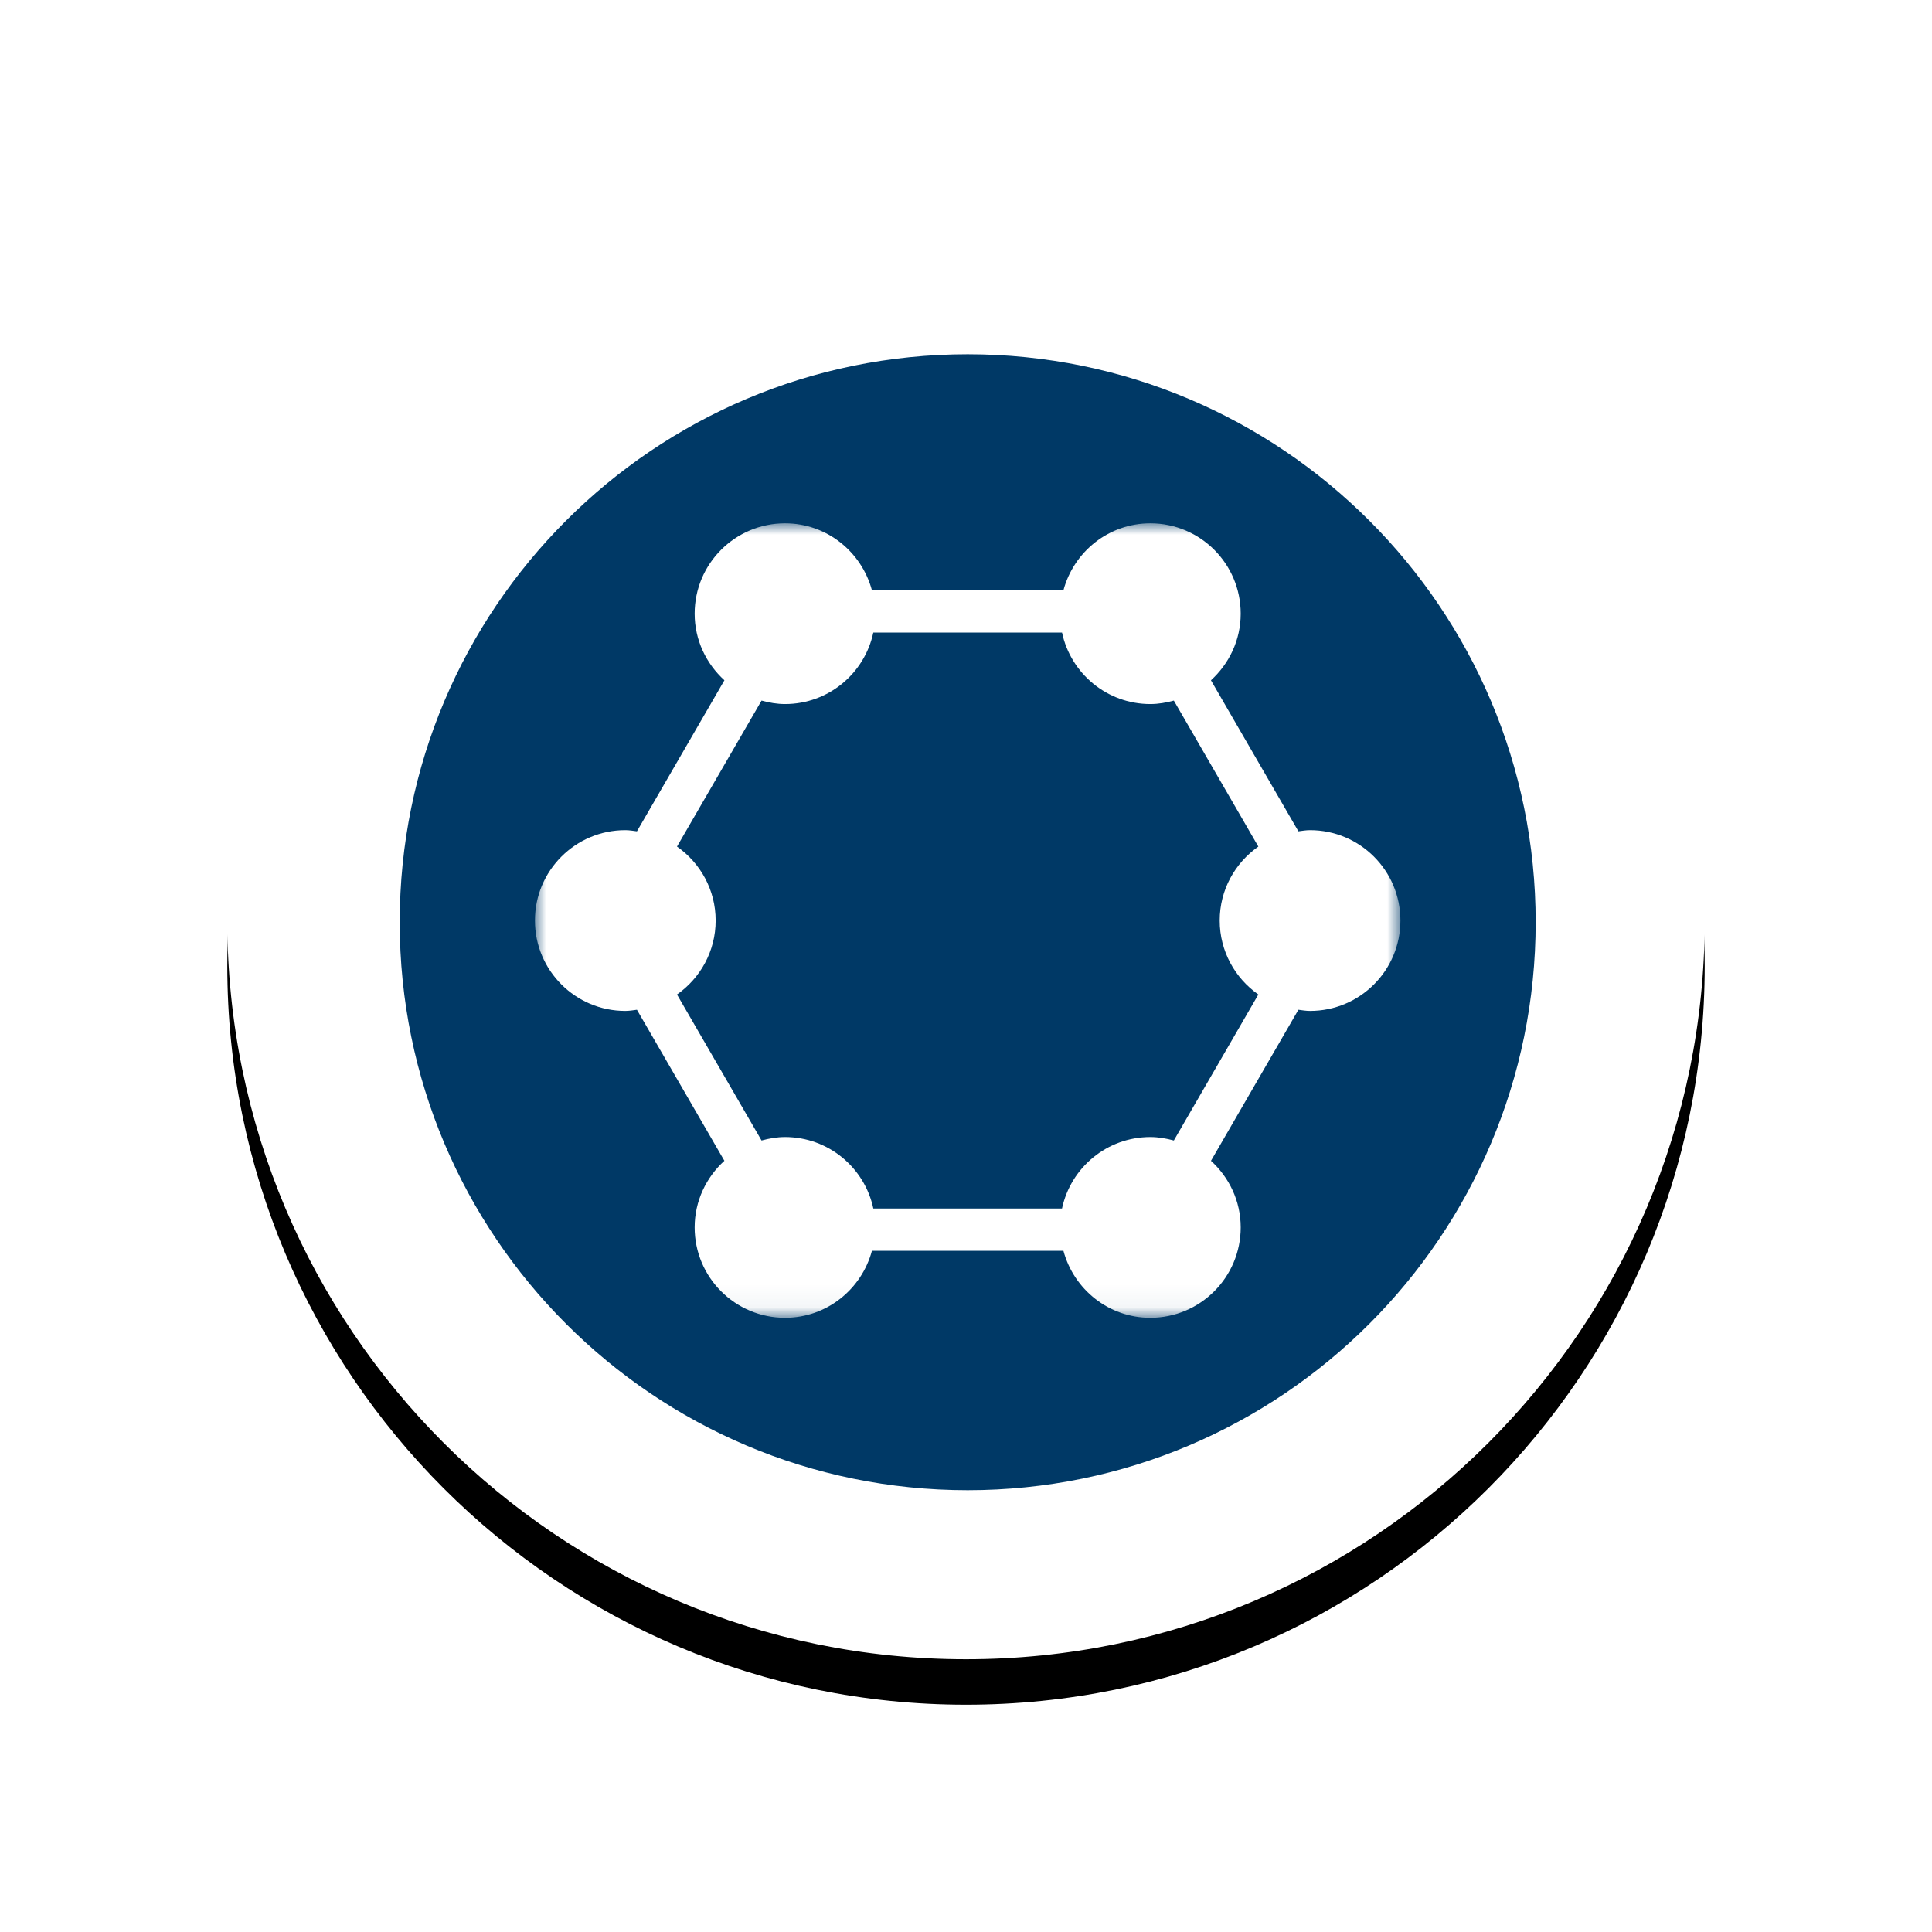 <?xml version="1.0" encoding="UTF-8"?>
<svg width="85px" height="85px" viewBox="0 0 85 85" version="1.1" xmlns="http://www.w3.org/2000/svg" xmlns:xlink="http://www.w3.org/1999/xlink">
    <title>Group 20 Copy</title>
    <defs>
        <path d="M32.5,0 C50.449,0 65,14.551 65,32.5 C65,50.449 50.449,65 32.5,65 C14.551,65 0,50.449 0,32.5 C0,14.551 14.551,0 32.5,0" id="path-1"></path>
        <filter x="-24.6%" y="-21.5%" width="149.2%" height="149.2%" filterUnits="objectBoundingBox" id="filter-2">
            <feOffset dx="0" dy="2" in="SourceAlpha" result="shadowOffsetOuter1"></feOffset>
            <feGaussianBlur stdDeviation="5" in="shadowOffsetOuter1" result="shadowBlurOuter1"></feGaussianBlur>
            <feColorMatrix values="0 0 0 0 0   0 0 0 0 0   0 0 0 0 0  0 0 0 0.3 0" type="matrix" in="shadowBlurOuter1"></feColorMatrix>
        </filter>
        <polygon id="path-3" points="0 0 38.078 0 38.078 34.954 0 34.954"></polygon>
    </defs>
    <g id="Page-1" stroke="none" stroke-width="1" fill="none" fill-rule="evenodd">
        <g id="Group-20-Copy" transform="translate(10, 8)">
            <g id="Fill-1">
                <use fill="black" fill-opacity="1" filter="url(#filter-2)" xlink:href="#path-1"></use>
                <use fill="#FFFFFF" fill-rule="evenodd" xlink:href="#path-1"></use>
            </g>
            <path d="M32.574,7.586 C46.375,7.586 57.563,18.774 57.563,32.574 C57.563,46.375 46.375,57.563 32.574,57.563 C18.774,57.563 7.586,46.375 7.586,32.574 C7.586,18.774 18.774,7.586 32.574,7.586" id="Fill-1" fill="#003966"></path>
            <g id="Group-3" transform="translate(13.535, 15.023)">
                <mask id="mask-4" fill="white">
                    <use xlink:href="#path-3"></use>
                </mask>
                <g id="Clip-2"></g>
                <path d="M34.102,13.501 C33.926,13.501 33.759,13.531 33.589,13.552 L29.742,6.907 C30.54,6.179 31.051,5.14 31.051,3.976 C31.051,1.779 29.27,0 27.075,0 C25.239,0 23.708,1.252 23.252,2.946 L14.826,2.946 C14.37,1.252 12.839,0 11.003,0 C8.807,0 7.027,1.779 7.027,3.976 C7.027,5.14 7.538,6.179 8.336,6.907 L4.488,13.552 C4.319,13.531 4.151,13.501 3.975,13.501 C1.78,13.501 0,15.28 0,17.477 C0,19.672 1.78,21.453 3.975,21.453 C4.15,21.453 4.318,21.424 4.488,21.402 L8.335,28.047 C7.538,28.774 7.027,29.812 7.027,30.978 C7.027,33.173 8.807,34.954 11.003,34.954 C12.839,34.954 14.37,33.701 14.826,32.008 L23.252,32.008 C23.708,33.701 25.239,34.954 27.075,34.954 C29.27,34.954 31.051,33.173 31.051,30.978 C31.051,29.812 30.54,28.774 29.743,28.048 L33.589,21.402 C33.759,21.424 33.926,21.453 34.102,21.453 C36.298,21.453 38.078,19.672 38.078,17.477 C38.078,15.28 36.298,13.501 34.102,13.501 L34.102,13.501 Z M28.109,27.154 C27.777,27.065 27.435,27.002 27.075,27.002 C25.165,27.002 23.572,28.349 23.189,30.147 L14.888,30.147 C14.506,28.349 12.913,27.002 11.003,27.002 C10.643,27.002 10.301,27.065 9.97,27.154 L6.25,20.731 C7.276,20.012 7.951,18.824 7.951,17.477 C7.951,16.128 7.276,14.942 6.25,14.223 L9.97,7.8 C10.301,7.889 10.643,7.952 11.003,7.952 C12.912,7.952 14.506,6.603 14.887,4.807 L23.19,4.807 C23.572,6.603 25.166,7.952 27.075,7.952 C27.435,7.952 27.777,7.889 28.109,7.8 L31.827,14.223 C30.801,14.942 30.127,16.128 30.127,17.477 C30.127,18.824 30.802,20.012 31.827,20.731 L28.109,27.154 Z" id="Fill-1" fill="#FFFFFF" mask="url(#mask-4)"></path>
            </g>
        </g>
    </g>
</svg>